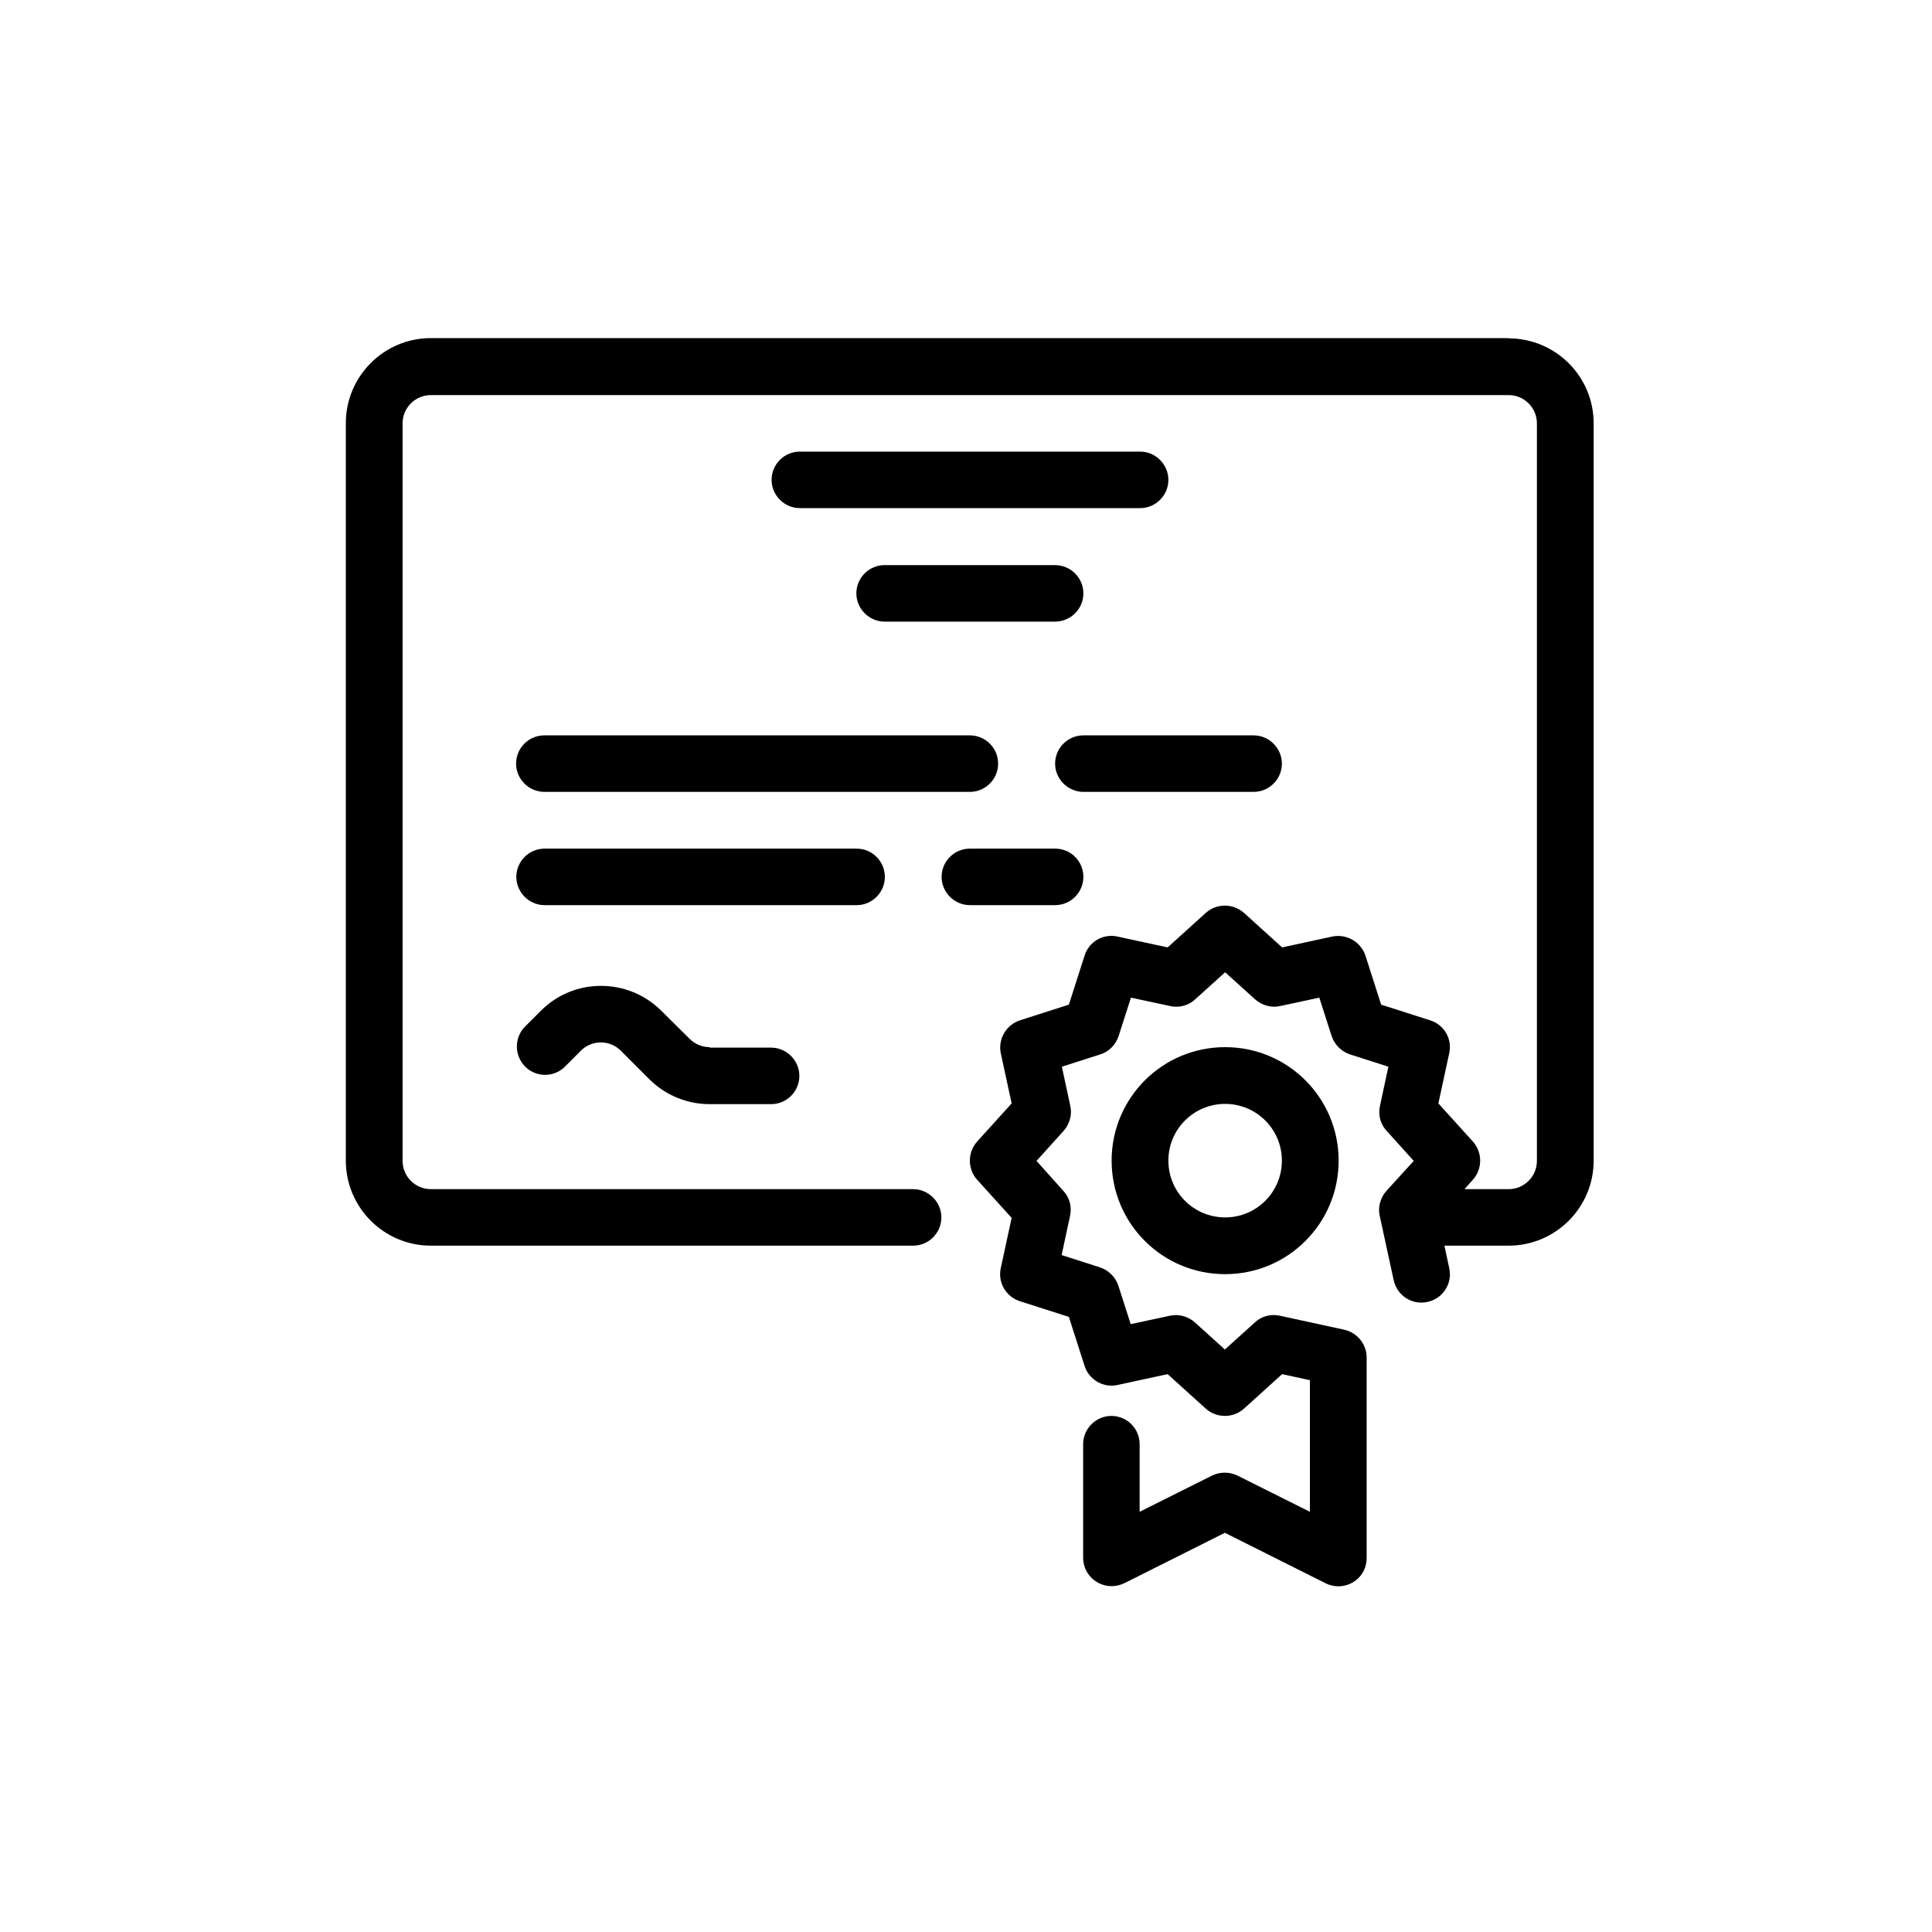 <?xml version="1.0" encoding="UTF-8"?>
<svg xmlns="http://www.w3.org/2000/svg" xmlns:xlink="http://www.w3.org/1999/xlink" id="Capa_1" version="1.1" viewBox="0 0 80 80">
  <defs>
    <style>
      .st0 {
        fill: none;
      }

      .st1 {
        clip-path: url(#clippath);
      }
    </style>
    <clipPath id="clippath">
      <rect class="st0" x="14" y="14" width="52" height="52"></rect>
    </clipPath>
  </defs>
  <g id="iconos6">
    <g id="Grupo_103">
      <g class="st1">
        <g id="Grupo_37">
          <path id="Trazado_33" d="M62.48,14H17.84c-1.94,0-3.52,1.58-3.52,3.52v30.54c0,1.94,1.58,3.52,3.52,3.52h19.97c.65,0,1.17-.53,1.17-1.17s-.53-1.17-1.17-1.17h-19.97c-.65,0-1.17-.53-1.17-1.17v-30.54c0-.65.53-1.17,1.17-1.17h44.63c.65,0,1.17.53,1.17,1.17v30.54c0,.65-.53,1.17-1.17,1.17h-1.83l.35-.39c.4-.45.4-1.13,0-1.58l-1.43-1.58.45-2.08c.13-.59-.21-1.18-.79-1.36l-2.03-.65-.65-2.03c-.19-.57-.78-.91-1.37-.79l-2.08.45-1.58-1.43c-.45-.4-1.13-.4-1.58,0l-1.58,1.43-2.08-.45c-.59-.13-1.18.21-1.36.79l-.65,2.03-2.03.65c-.57.19-.91.78-.79,1.36l.45,2.08-1.43,1.58c-.4.45-.4,1.13,0,1.58l1.43,1.58-.45,2.08c-.13.59.21,1.18.79,1.37l2.03.65.65,2.03c.18.57.78.92,1.36.79l2.08-.45,1.58,1.43c.45.4,1.13.4,1.58,0l1.58-1.43,1.15.25v5.45l-3-1.5c-.33-.16-.72-.16-1.05,0l-3,1.5v-2.8c0-.65-.53-1.17-1.17-1.17s-1.17.53-1.17,1.17v4.7c0,.65.52,1.17,1.17,1.18.18,0,.36-.04.53-.12l4.17-2.09,4.17,2.09c.58.29,1.29.06,1.58-.52.08-.16.12-.34.12-.53v-8.3c0-.55-.39-1.03-.93-1.15l-2.67-.58c-.37-.08-.76.02-1.03.28l-1.24,1.12-1.24-1.12c-.28-.25-.67-.36-1.03-.28l-1.63.35-.51-1.59c-.12-.36-.4-.64-.76-.76l-1.59-.51.35-1.63c.08-.37-.02-.75-.28-1.03l-1.11-1.24,1.12-1.24c.25-.28.36-.67.28-1.03l-.35-1.63,1.59-.51c.36-.11.64-.4.76-.76l.51-1.59,1.63.35c.37.08.75-.02,1.03-.28l1.24-1.12,1.24,1.12c.28.25.67.36,1.03.28l1.63-.35.51,1.59c.12.36.4.64.76.76l1.59.51-.35,1.63c-.08.37.02.75.28,1.03l1.12,1.24-1.13,1.24c-.25.28-.36.67-.28,1.03l.58,2.67c.14.64.76,1.04,1.4.9s1.04-.76.9-1.4l-.2-.93h2.66c1.94,0,3.52-1.58,3.52-3.52v-30.53c0-1.95-1.58-3.52-3.53-3.52"></path>
          <path id="Trazado_34" d="M50.73,43.36c-2.6,0-4.7,2.1-4.7,4.7s2.1,4.7,4.7,4.7,4.7-2.1,4.7-4.7-2.1-4.7-4.7-4.7h0M50.73,50.41c-1.3,0-2.35-1.05-2.35-2.35s1.05-2.35,2.35-2.35,2.35,1.05,2.35,2.35h0c0,1.3-1.05,2.35-2.35,2.35"></path>
          <path id="Trazado_35" d="M47.21,18.7h-14.09c-.65,0-1.17.53-1.17,1.17s.53,1.17,1.17,1.17h14.09c.65,0,1.17-.53,1.17-1.17s-.53-1.17-1.17-1.17"></path>
          <path id="Trazado_36" d="M41.33,31.62c0-.65-.53-1.17-1.17-1.17h-17.62c-.65,0-1.17.53-1.17,1.17s.53,1.17,1.17,1.17h17.62c.65,0,1.17-.53,1.17-1.17"></path>
          <path id="Trazado_37" d="M36.64,36.31c0-.65-.53-1.17-1.17-1.17h-12.92c-.65,0-1.17.53-1.17,1.17s.53,1.17,1.17,1.17h12.92c.65,0,1.17-.53,1.17-1.17"></path>
          <path id="Trazado_38" d="M44.86,24.57c0-.65-.53-1.17-1.18-1.17,0,0,0,0,0,0h-7.05c-.65,0-1.17.53-1.17,1.17s.53,1.17,1.17,1.17h7.05c.65,0,1.18-.52,1.18-1.17,0,0,0,0,0,0"></path>
          <path id="Trazado_39" d="M44.86,32.79h7.05c.65,0,1.17-.53,1.17-1.17s-.53-1.17-1.17-1.17h-7.05c-.65,0-1.17.53-1.17,1.17s.53,1.17,1.17,1.17"></path>
          <path id="Trazado_40" d="M29.39,43.36c-.31,0-.61-.12-.83-.34l-1.18-1.17c-1.38-1.37-3.61-1.37-4.98,0l-.69.69c-.44.48-.4,1.22.07,1.66.45.41,1.13.41,1.58,0l.69-.69c.46-.46,1.2-.46,1.66,0l1.18,1.18c.66.66,1.56,1.03,2.49,1.03h2.55c.65,0,1.17-.53,1.17-1.17s-.53-1.17-1.17-1.17h-2.55Z"></path>
          <path id="Trazado_41" d="M44.86,36.31c0-.65-.52-1.17-1.17-1.17h-3.53c-.65,0-1.17.53-1.17,1.17s.53,1.17,1.17,1.17h3.53c.65,0,1.17-.53,1.17-1.17"></path>
        </g>
      </g>
    </g>
  </g>
</svg>
